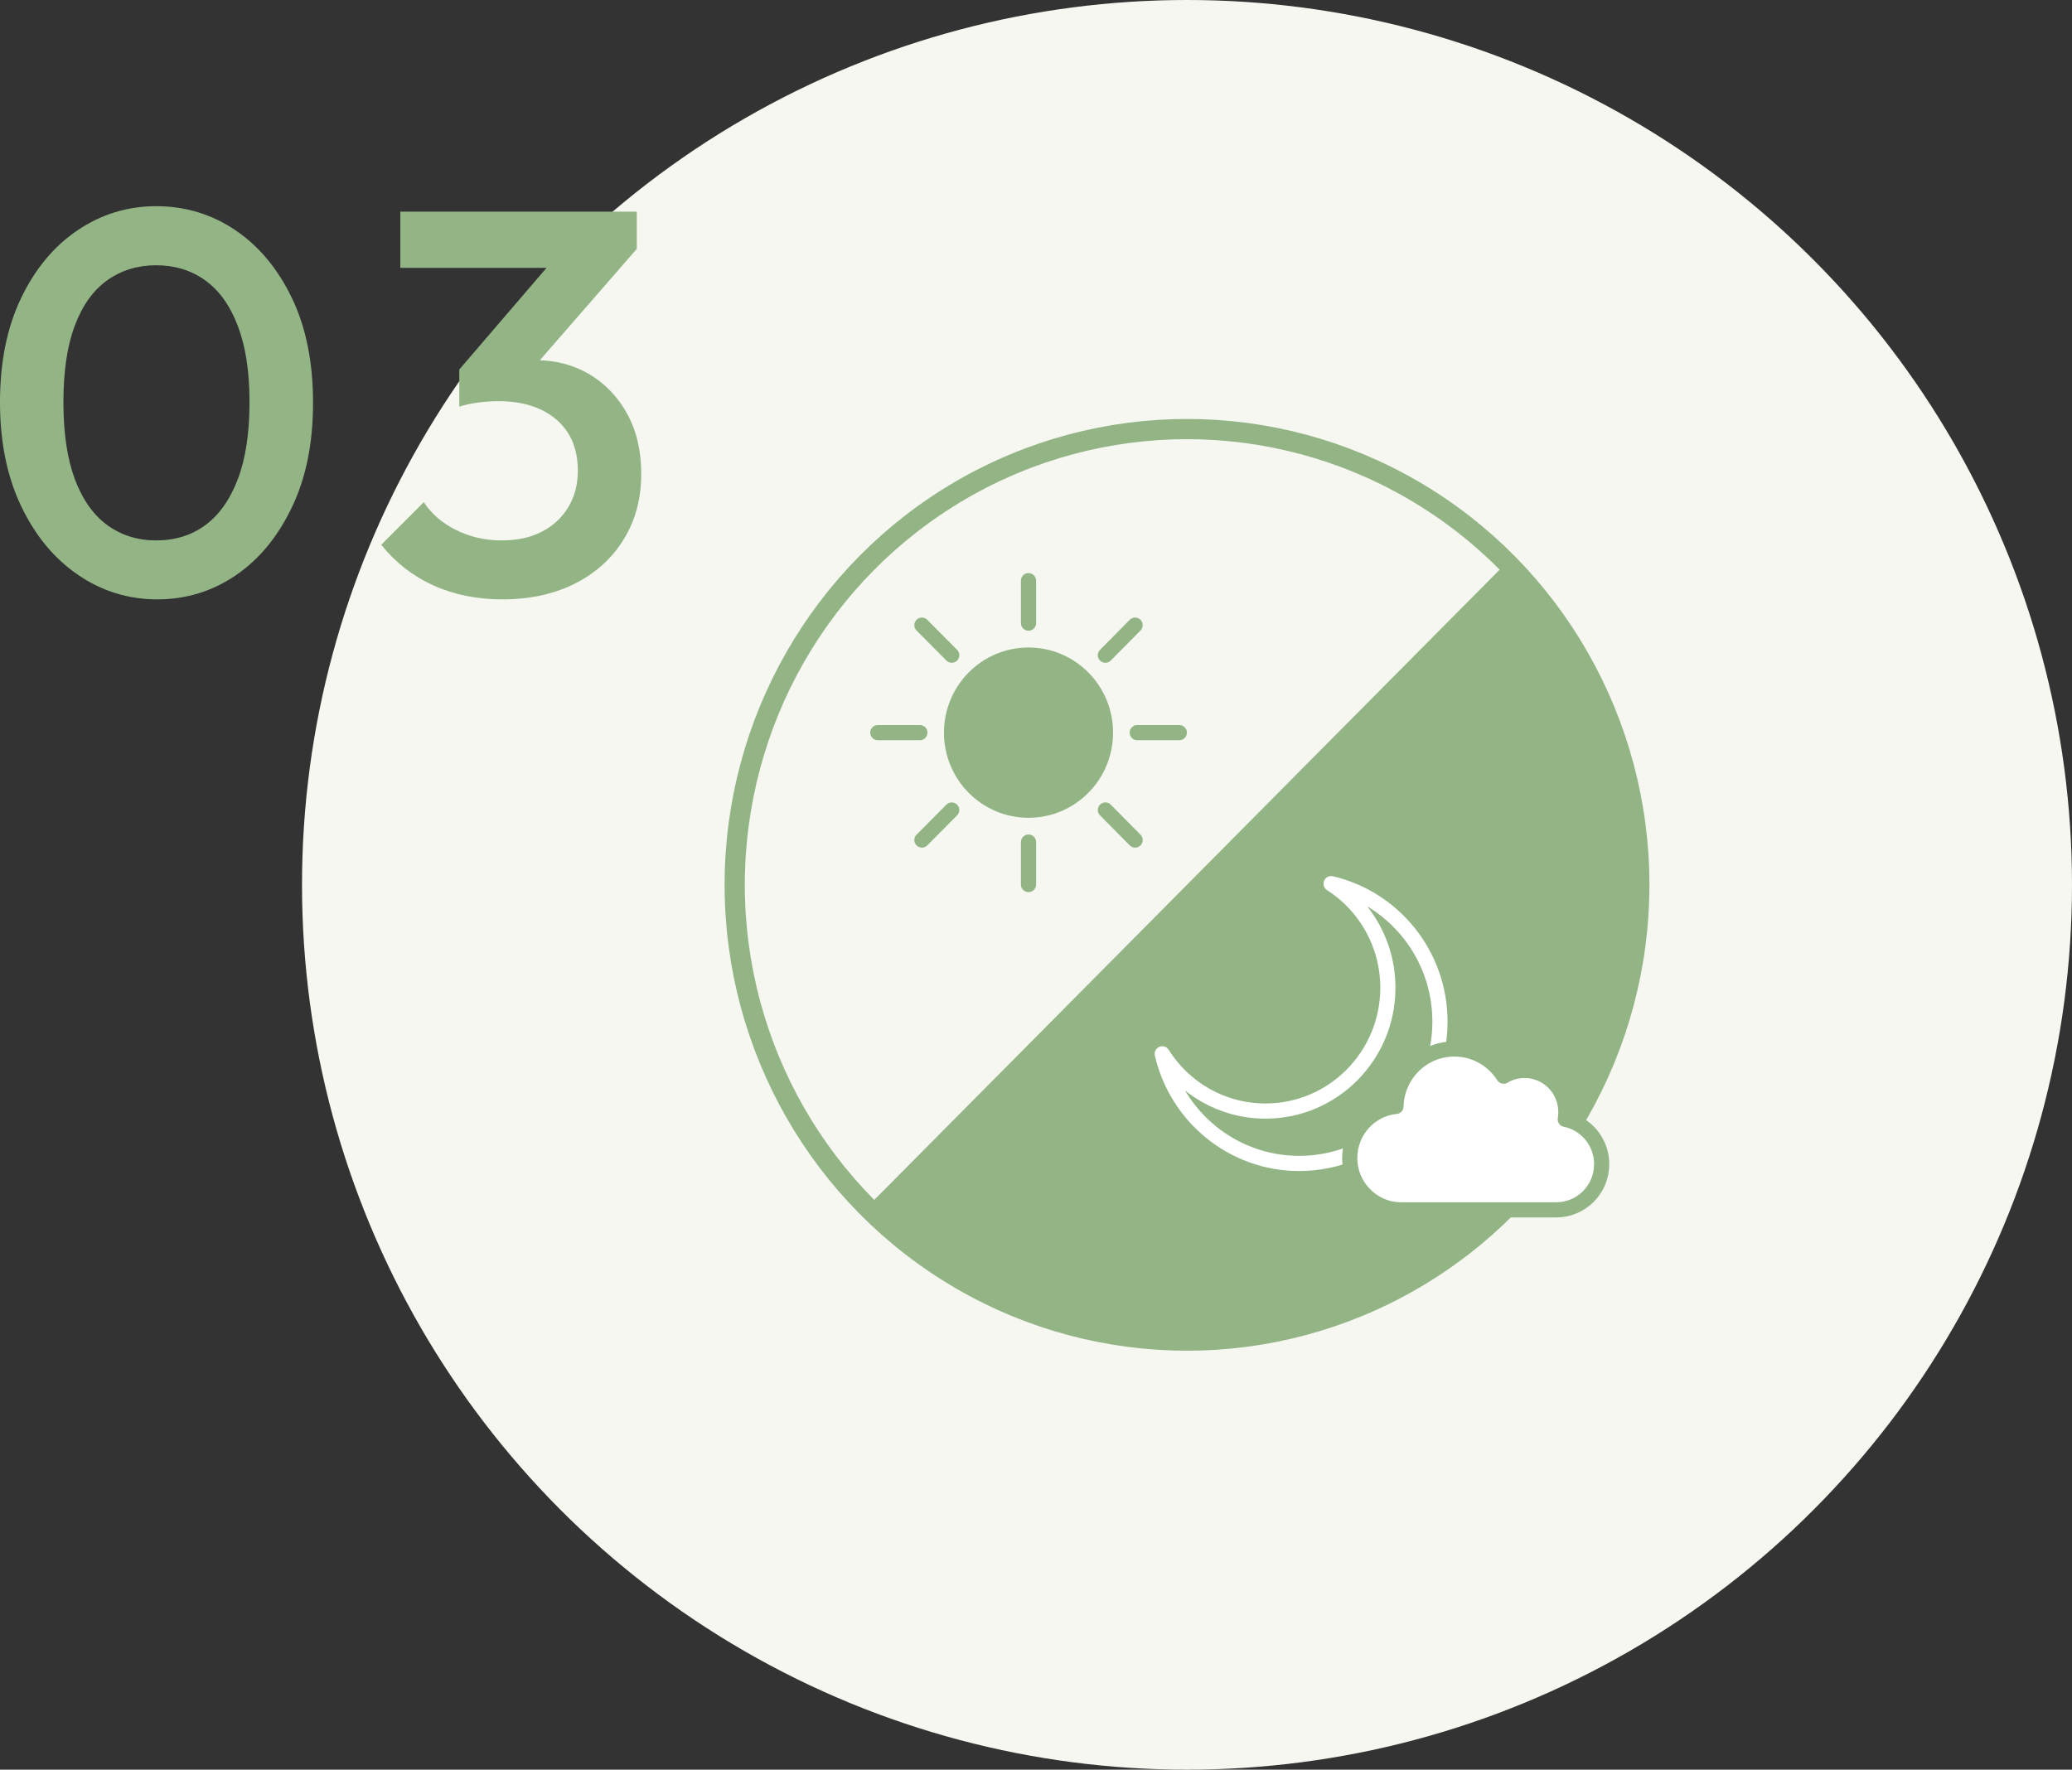 <?xml version="1.0" encoding="UTF-8"?>
<svg xmlns="http://www.w3.org/2000/svg" viewBox="0 0 204.86 175">
  <rect x="0" y="0" width="204.86" height="175" fill="#333333" stroke="none"/>
  <defs>
    <style>
      .cls-1 {
        fill: #f6f7f0;
      }

      .cls-2 {
        stroke: #fff;
      }

      .cls-2, .cls-3 {
        fill: none;
      }

      .cls-2, .cls-4, .cls-5 {
        stroke-linecap: round;
        stroke-linejoin: round;
        stroke-width: 1.5px;
      }

      .cls-6 {
        isolation: isolate;
      }

      .cls-3 {
        stroke-miterlimit: 10;
        stroke-width: 2px;
      }

      .cls-3, .cls-4, .cls-5 {
        stroke: #93b586;
      }

      .cls-4, .cls-7 {
        fill: #93b586;
      }

      .cls-5 {
        fill: #fff;
      }

      .cls-8 {
        mix-blend-mode: multiply;
      }
    </style>
  </defs>
  <g class="cls-6">
    <g id="_レイヤー_2" data-name="レイヤー 2">
      <g id="contents">
        <g>
          <g>
            <circle class="cls-1" cx="117.36" cy="87.5" r="87.5"/>
            <g>
              <ellipse class="cls-7" cx="117.36" cy="87.5" rx="44.72" ry="45.07"/>
              <path class="cls-1" d="M85.73,119.37c-17.46-17.6-17.46-46.14,0-63.74,17.46-17.6,45.78-17.6,63.24,0l-63.24,63.74Z"/>
              <ellipse class="cls-3" cx="117.36" cy="87.5" rx="44.72" ry="45.07"/>
              <g class="cls-8">
                <g>
                  <ellipse class="cls-4" cx="101.69" cy="72.45" rx="7.61" ry="7.67"/>
                  <g>
                    <line class="cls-5" x1="101.69" y1="57.42" x2="101.69" y2="61.62"/>
                    <line class="cls-5" x1="101.69" y1="83.27" x2="101.69" y2="87.47"/>
                  </g>
                  <g>
                    <line class="cls-5" x1="116.6" y1="72.45" x2="112.44" y2="72.45"/>
                    <line class="cls-5" x1="90.95" y1="72.45" x2="86.79" y2="72.45"/>
                  </g>
                  <g>
                    <line class="cls-5" x1="91.15" y1="61.82" x2="94.1" y2="64.79"/>
                    <line class="cls-5" x1="109.29" y1="80.1" x2="112.23" y2="83.07"/>
                  </g>
                  <g>
                    <line class="cls-5" x1="112.23" y1="61.82" x2="109.29" y2="64.79"/>
                    <line class="cls-5" x1="94.1" y1="80.1" x2="91.15" y2="83.07"/>
                  </g>
                </g>
              </g>
              <path class="cls-2" d="M131.61,87.39c3.37,2.16,5.61,5.96,5.61,10.29,0,6.73-5.42,12.19-12.1,12.19-4.3,0-8.07-2.26-10.21-5.66,1.43,6.21,6.95,10.84,13.55,10.84,7.68,0,13.91-6.28,13.91-14.02,0-6.65-4.6-12.21-10.76-13.65Z"/>
              <path class="cls-5" d="M154.76,110.68c.04-.23,.06-.47,.06-.71,0-2.28-1.83-4.12-4.09-4.12-.75,0-1.46,.21-2.06,.57-1.03-1.61-2.82-2.69-4.87-2.69-3.15,0-5.7,2.53-5.78,5.68-2.57,.26-4.57,2.44-4.57,5.1,0,2.83,2.28,5.13,5.09,5.13h15.33c2.48,0,4.49-2.02,4.49-4.52,0-2.19-1.55-4.02-3.6-4.43Z"/>
            </g>
          </g>
          <g>
            <path class="cls-7" d="M15.55,59.27c-2.84,0-5.45-.8-7.8-2.4-2.36-1.6-4.24-3.86-5.64-6.78-1.4-2.92-2.11-6.35-2.11-10.31s.69-7.39,2.08-10.29c1.39-2.9,3.25-5.14,5.59-6.72,2.34-1.58,4.93-2.38,7.78-2.38s5.49,.79,7.83,2.38c2.34,1.58,4.2,3.83,5.59,6.72,1.39,2.9,2.08,6.35,2.08,10.34s-.69,7.4-2.08,10.31c-1.39,2.92-3.24,5.17-5.56,6.75-2.32,1.58-4.91,2.38-7.75,2.38Zm-.11-5.83c1.87,0,3.49-.5,4.86-1.51,1.37-1.01,2.44-2.52,3.21-4.54,.77-2.02,1.16-4.55,1.16-7.61s-.39-5.54-1.16-7.56c-.77-2.02-1.85-3.52-3.24-4.51-1.39-.99-3-1.48-4.83-1.48s-3.45,.5-4.83,1.48c-1.39,.99-2.46,2.48-3.21,4.48-.76,2-1.13,4.53-1.13,7.59s.38,5.6,1.13,7.61c.76,2.02,1.83,3.53,3.21,4.54,1.39,1.01,3,1.51,4.83,1.51Z"/>
            <path class="cls-7" d="M49.68,59.27c-2.52,0-4.8-.46-6.83-1.38-2.03-.92-3.75-2.26-5.16-4.02l4.21-4.21c.76,1.15,1.82,2.07,3.19,2.75,1.37,.68,2.86,1.03,4.48,1.03s2.88-.29,4-.86c1.12-.58,1.99-1.39,2.62-2.43,.63-1.04,.94-2.25,.94-3.62,0-1.44-.32-2.66-.94-3.67-.63-1.01-1.53-1.79-2.7-2.35-1.17-.56-2.58-.84-4.24-.84-.65,0-1.31,.05-2,.14-.68,.09-1.3,.23-1.84,.4l2.75-3.56c.76-.29,1.56-.53,2.4-.73,.85-.2,1.67-.3,2.46-.3,1.94,0,3.7,.47,5.27,1.4,1.57,.94,2.81,2.24,3.73,3.92s1.38,3.65,1.38,5.91c0,2.45-.58,4.61-1.73,6.48-1.15,1.87-2.75,3.33-4.81,4.37-2.05,1.04-4.45,1.57-7.18,1.57Zm-10.1-32.78v-5.56h23.38v3.67l-5.35,1.89h-18.04Zm5.83,13.72v-3.67l10.1-11.77,7.45-.16-10.53,12.1-7.02,3.51Z"/>
          </g>
        </g>
      </g>
    </g>
  </g>
</svg>